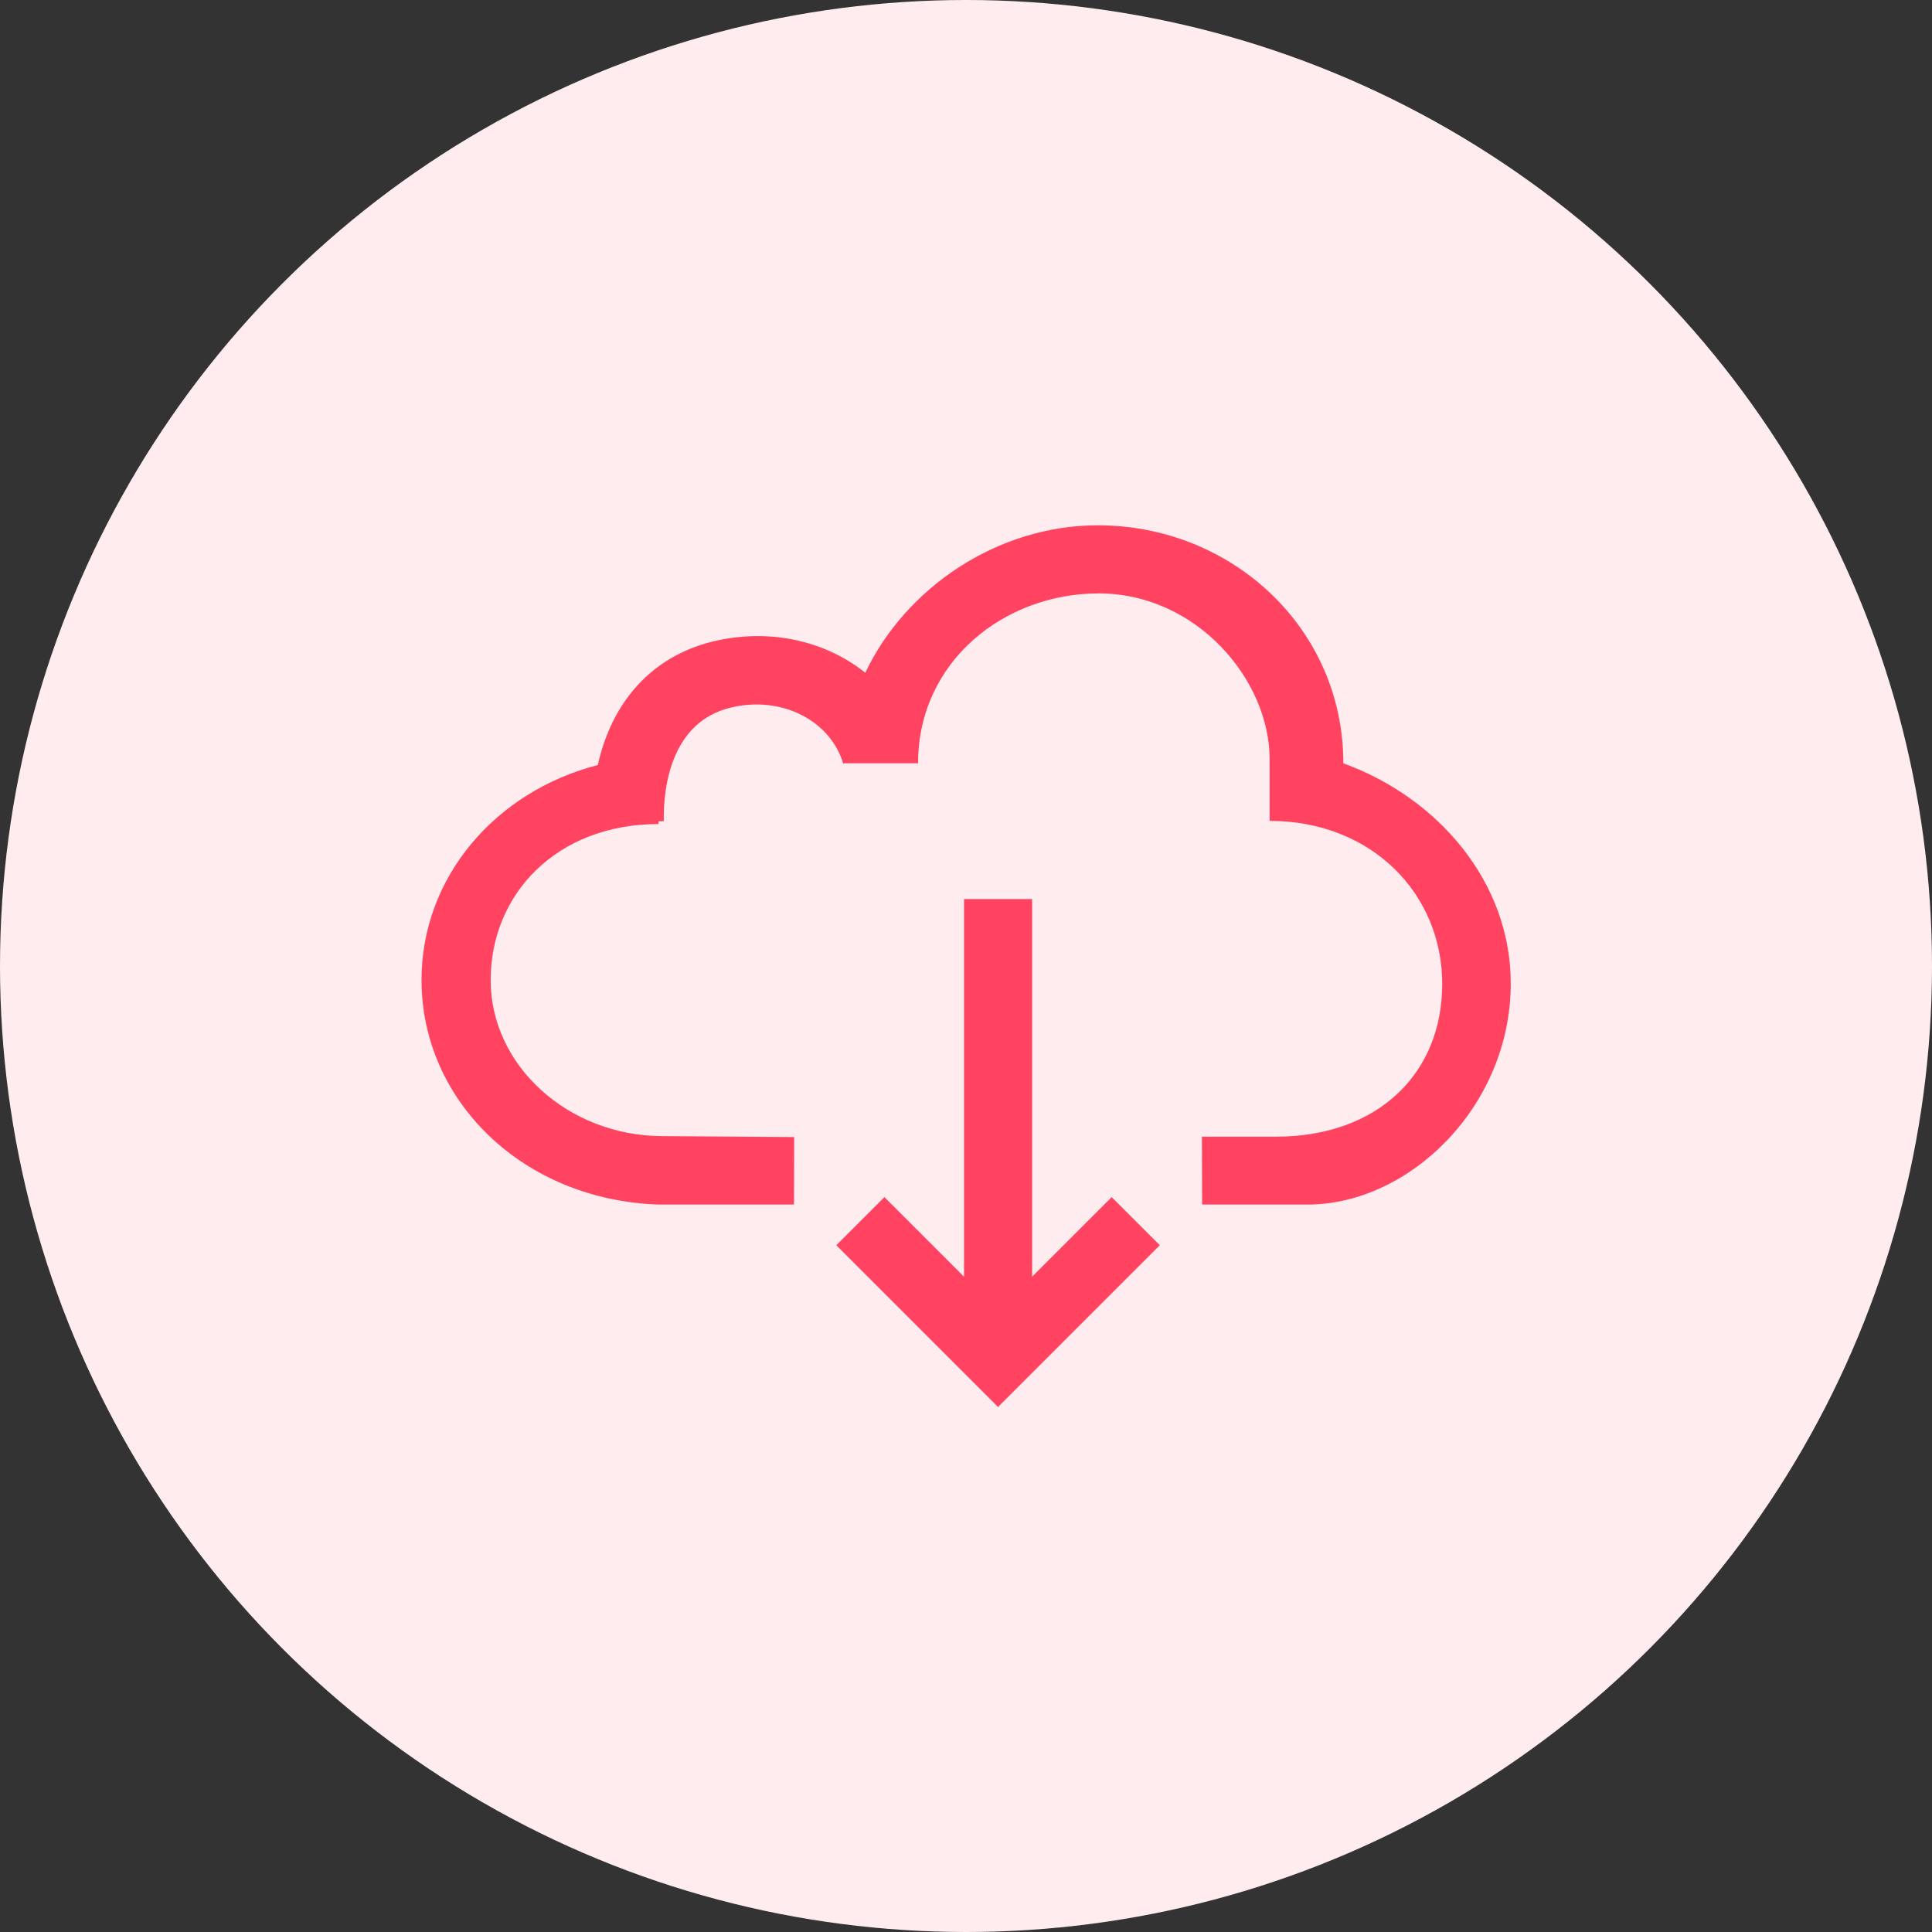<svg xmlns="http://www.w3.org/2000/svg" height="110" width="110" viewBox="0 0 110 110">
  <rect x="0" y="0" width="110" height="110" fill="#333333" stroke="none"/>
  <g>
    <ellipse cy="55" cx="55" ry="55" rx="55" fill="#FFECEF" />
    <path id="path1" transform="rotate(0,55,55) translate(24,29.908) scale(1.938,1.938)  " fill="#FF4361" d="M15.938,10.98L17.938,10.98 17.938,22.075 20.276,19.737 21.69,21.151 16.94,25.901 16.937,25.898 16.935,25.901 12.185,21.151 13.599,19.737 15.938,22.076z M19.873,0C23.78,3.6547317E-07,27.082,3.003,27.082,6.992L27.079,6.992C29.837,7.989 32,10.46 32,13.462 32,17.064 29.023,19.956 26.031,19.956L25.843,19.956 22.933,19.956 22.927,17.962 24.763,17.962 25.092,17.962C28.084,17.962 29.986,16.121 29.986,13.474 29.986,10.82 27.908,8.684 24.916,8.684L24.916,6.872C24.916,4.545 22.775,2.001 19.89,2.001 17.124,2.001 14.588,4 14.588,6.992L12.408,6.992C12.408,6.992 12.393,7.017 12.393,7.012 12.003,5.704 10.538,4.996 9.073,5.359 7.36,5.78 7.1,7.63 7.117,8.694L6.964,8.696 6.964,8.777C3.973,8.777 2.031,10.833 2.031,13.361 2.031,15.882 4.316,17.933 7.058,17.945L10.948,17.973 10.942,19.956 6.964,19.956C2.975,19.821 0,16.905 0,13.359 0,10.344 2.164,7.822 5.179,7.043 5.593,5.173 6.776,3.853 8.544,3.418 10.206,3.008 11.862,3.391 13.037,4.332 14.215,1.848 16.906,3.6547317E-07 19.873,0z" />
  </g>
</svg>